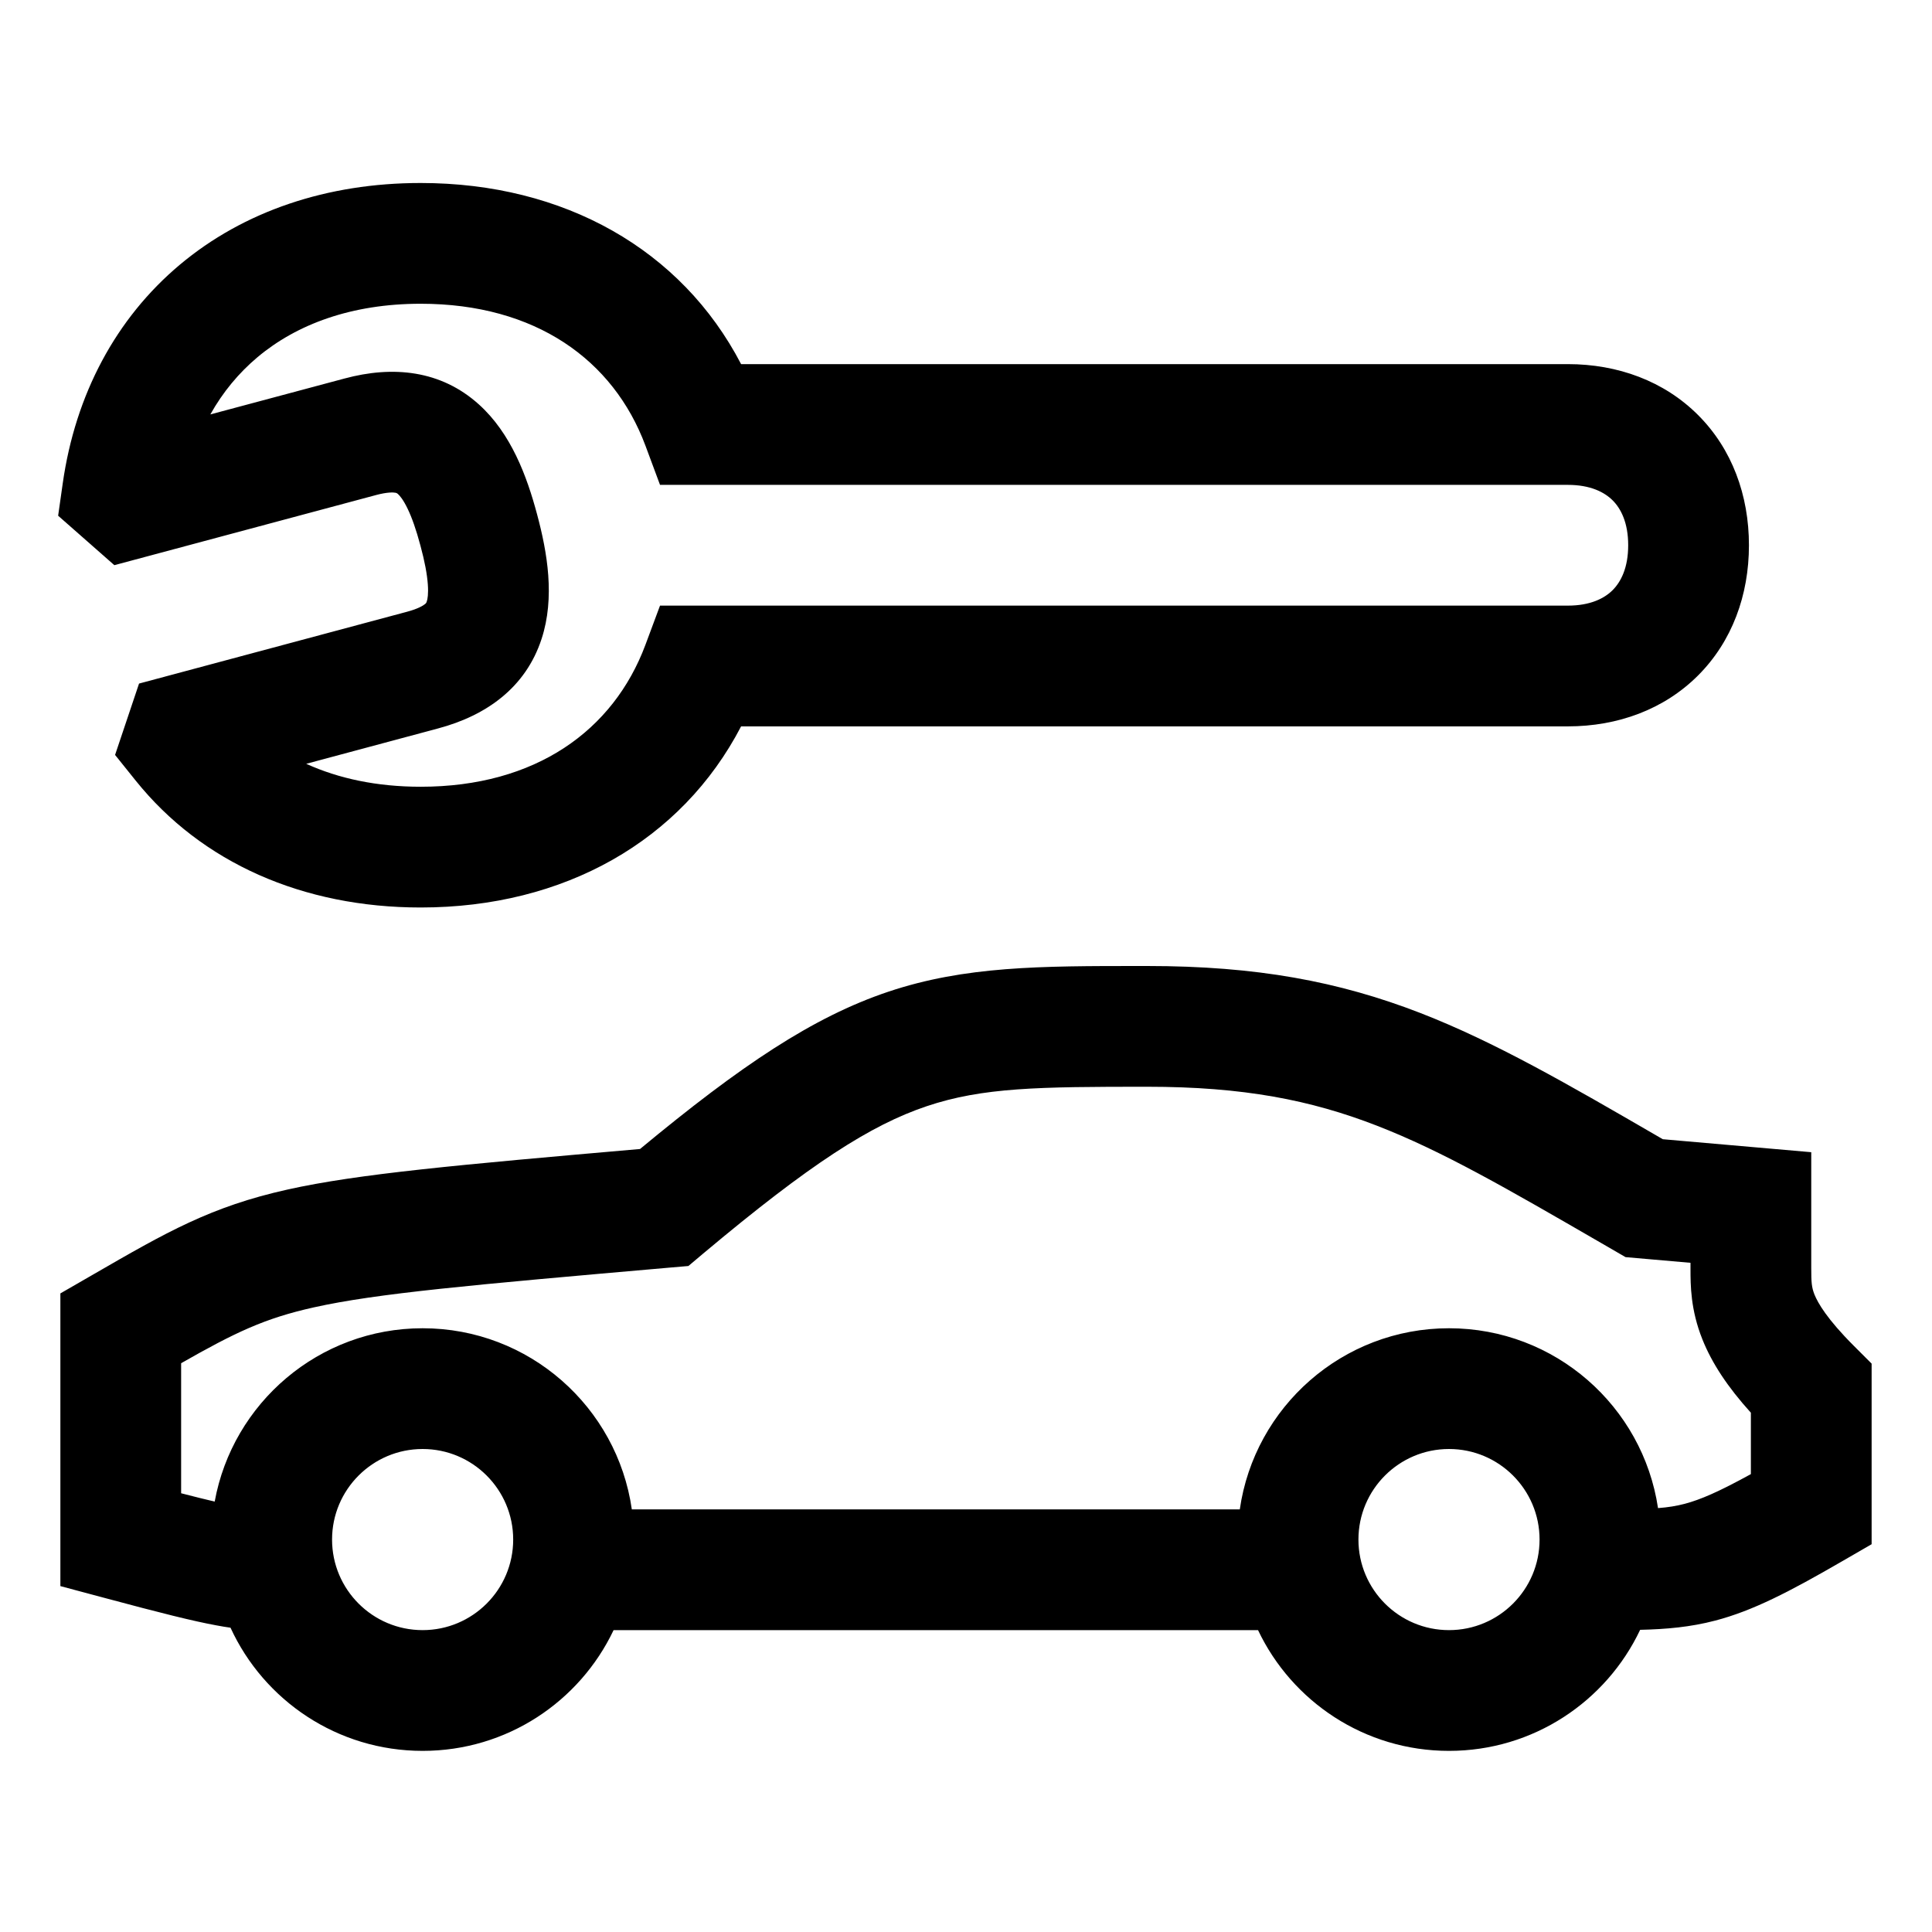 <svg width="48" height="48" viewBox="0 0 32 32" xmlns="http://www.w3.org/2000/svg"><path d="M6.223 8.201L6.226 8.2C6.417 8.149 6.513 8.155 6.547 8.161C6.568 8.165 6.575 8.168 6.593 8.184C6.621 8.209 6.678 8.274 6.75 8.423C6.822 8.571 6.893 8.772 6.964 9.038C7.036 9.303 7.074 9.513 7.086 9.677C7.098 9.841 7.081 9.926 7.069 9.961C7.062 9.984 7.057 9.991 7.04 10.005C7.013 10.027 6.932 10.082 6.74 10.133L2.303 11.322L1.906 12.504L2.248 12.93C3.34 14.29 5.018 15.031 6.968 15.031C9.346 15.031 11.289 13.926 12.275 12.031H25.968C26.795 12.031 27.562 11.751 28.125 11.188C28.688 10.625 28.968 9.858 28.968 9.031C28.968 8.204 28.688 7.436 28.125 6.874C27.562 6.311 26.795 6.031 25.968 6.031L12.275 6.031C11.289 4.136 9.346 3.031 6.968 3.031C5.418 3.031 4.035 3.498 2.978 4.385C1.919 5.274 1.248 6.534 1.039 8.007L0.963 8.542L1.894 9.361L6.223 8.201ZM6.968 5.031C8.868 5.031 10.159 5.959 10.69 7.38L10.932 8.031L25.968 8.031C26.341 8.031 26.574 8.151 26.711 8.288C26.848 8.425 26.968 8.658 26.968 9.031C26.968 9.404 26.848 9.636 26.711 9.774C26.574 9.911 26.341 10.031 25.968 10.031L10.932 10.031L10.69 10.681C10.159 12.103 8.868 13.031 6.968 13.031C6.24 13.031 5.606 12.894 5.072 12.651L7.257 12.065C8.062 11.85 8.708 11.384 8.97 10.583C9.195 9.897 9.065 9.149 8.896 8.52C8.728 7.891 8.466 7.178 7.929 6.696C7.302 6.132 6.509 6.052 5.704 6.27L3.484 6.864C3.692 6.492 3.956 6.176 4.264 5.917C4.914 5.371 5.823 5.031 6.968 5.031Z" fill="#000000" class="bmwfcol"/><path d="M18.887 16L19 16C20.812 16 22.175 16.255 23.527 16.779C24.76 17.258 25.968 17.957 27.448 18.815L27.541 18.869L30 19.084L30 21C30 21.241 30.006 21.321 30.053 21.441C30.11 21.581 30.259 21.845 30.707 22.293L31 22.586L31 25.577L30.5 25.866C29.639 26.364 29.033 26.679 28.41 26.842C27.998 26.95 27.6 26.985 27.166 26.995C26.605 28.18 25.398 29 24 29C22.604 29 21.399 28.183 20.837 27H10.163C9.601 28.183 8.396 29 7 29C5.588 29 4.371 28.164 3.818 26.96C3.746 26.95 3.668 26.937 3.583 26.921C3.2 26.851 2.661 26.716 1.741 26.469L1 26.271L1 21.423L1.548 21.107C2.753 20.411 3.49 19.985 4.765 19.702C5.933 19.442 7.578 19.295 10.601 19.031C12.271 17.647 13.463 16.846 14.71 16.427C15.982 16 17.236 16 18.887 16ZM27.904 24.908C28.164 24.839 28.463 24.711 29 24.416L29 23.399C28.613 22.971 28.354 22.577 28.197 22.184C28 21.692 28 21.281 28 21.02L28 20.916L26.924 20.822L26.515 20.585C24.966 19.689 23.887 19.064 22.803 18.644C21.71 18.22 20.596 18 19 18C17.207 18 16.277 18.01 15.347 18.323C14.422 18.634 13.419 19.276 11.643 20.766L11.402 20.969L11.087 20.996C7.786 21.285 6.242 21.422 5.199 21.654C4.381 21.836 3.898 22.068 3 22.579L3 24.733C3.224 24.791 3.406 24.836 3.556 24.871C3.853 23.238 5.282 22 7 22C8.763 22 10.222 23.304 10.465 25H20.535C20.778 23.304 22.237 22 24 22C25.756 22 27.21 23.293 27.462 24.979C27.631 24.966 27.766 24.944 27.904 24.908ZM5.5 25.5C5.5 26.328 6.172 27 7 27C7.828 27 8.5 26.328 8.5 25.5C8.5 24.672 7.828 24 7 24C6.172 24 5.5 24.672 5.5 25.5ZM22.5 25.5C22.5 26.328 23.172 27 24 27C24.828 27 25.5 26.328 25.5 25.5C25.5 24.672 24.828 24 24 24C23.172 24 22.5 24.672 22.5 25.5Z" fill="#000000" class="bmwfcol"/><title>car_and_wrench_rg_48</title></svg>
